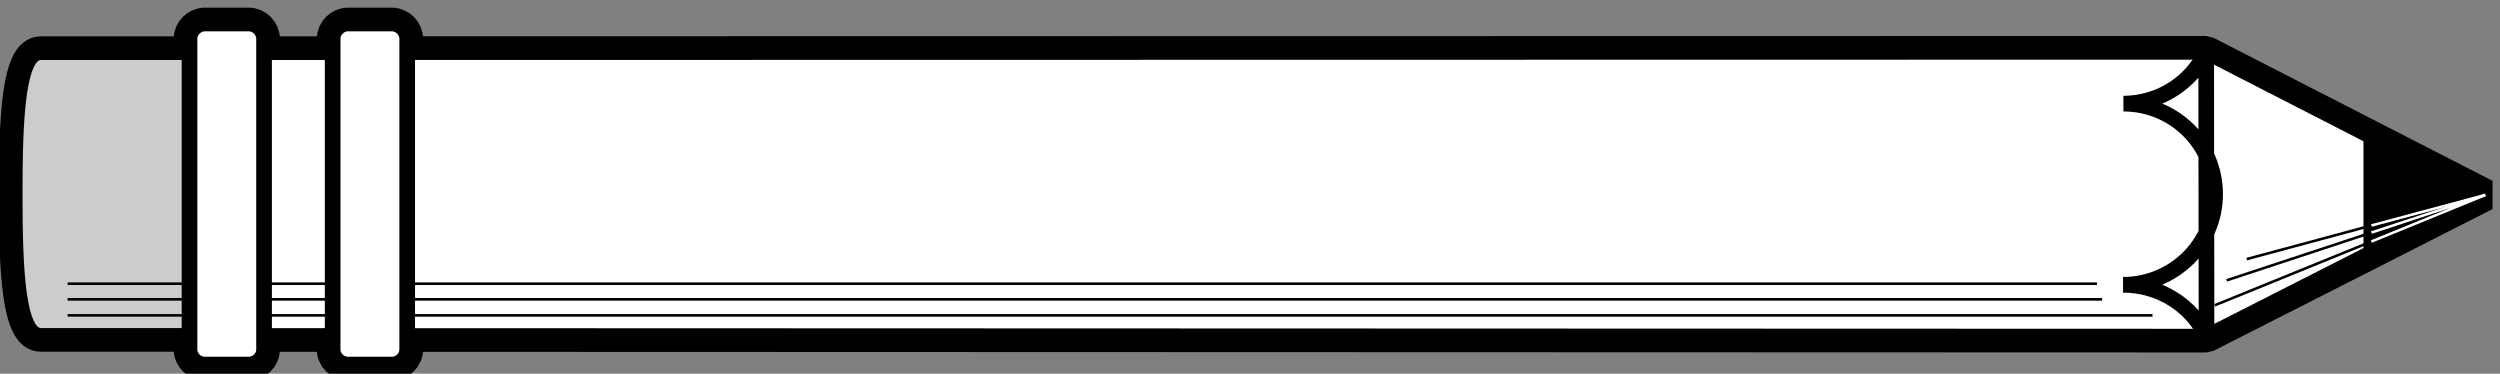 <svg xmlns="http://www.w3.org/2000/svg" xml:space="preserve" width="627.177" height="93.75"><rect width="100%" height="100%" fill="#808080" stroke="none"/><path d="M1613.67 5085.7c15.47 0 28.83 12.66 28.83 28.83v585.7c0 15.47-13.36 28.83-28.83 28.83h-82.97c-15.47 0-28.82-13.36-28.82-28.83v-585.7c0-16.17 13.35-28.83 28.82-28.83h82.97" style="fill:#fff;fill-opacity:1;fill-rule:evenodd;stroke:none" transform="matrix(.133 0 0 -.133 -116.297 767.859)"/><path d="M1613.67 5085.7c15.47 0 28.83 12.66 28.83 28.83v585.7c0 15.47-13.36 28.83-28.83 28.83h-82.97c-15.47 0-28.82-13.36-28.82-28.83v-585.7c0-16.17 13.35-28.83 28.82-28.83zm-41.48 321.33Z" style="fill:none;stroke:#000;stroke-width:59.766;stroke-linecap:butt;stroke-linejoin:bevel;stroke-miterlimit:10;stroke-dasharray:none;stroke-opacity:1" transform="matrix(.133 0 0 -.133 -116.297 767.859)"/><path d="M1343.67 5085.7c15.47 0 28.83 12.66 28.83 28.83v585.7c0 15.47-13.36 28.83-28.83 28.83h-82.97c-15.47 0-28.82-13.36-28.82-28.83v-585.7c0-16.17 13.35-28.83 28.82-28.83h82.97" style="fill:#fff;fill-opacity:1;fill-rule:evenodd;stroke:none" transform="matrix(.133 0 0 -.133 -116.297 767.859)"/><path d="M1343.67 5085.7c15.47 0 28.83 12.66 28.83 28.83v585.7c0 15.47-13.36 28.83-28.83 28.83h-82.97c-15.47 0-28.82-13.36-28.82-28.83v-585.7c0-16.17 13.35-28.83 28.82-28.83zm-41.48 321.33Z" style="fill:none;stroke:#000;stroke-width:59.766;stroke-linecap:butt;stroke-linejoin:bevel;stroke-miterlimit:10;stroke-dasharray:none;stroke-opacity:1" transform="matrix(.133 0 0 -.133 -116.297 767.859)"/><path d="m5036.48 5138.44-4085.152 1.4c-43.594 0-49.219 120.24-49.219 267.19 0 147.66 5.625 267.89 49.219 267.89l4084.452.71 526.64-270-525.94-267.19" style="fill:#fff;fill-opacity:1;fill-rule:evenodd;stroke:none" transform="matrix(.133 0 0 -.133 -116.297 767.859)"/><path d="m5036.48 5138.44-4085.152 1.4c-43.594 0-49.219 120.24-49.219 267.19 0 147.66 5.625 267.89 49.219 267.89l4084.452.71 526.64-270z" style="fill:none;stroke:#000;stroke-width:59.766;stroke-linecap:butt;stroke-linejoin:bevel;stroke-miterlimit:10;stroke-dasharray:none;stroke-opacity:1" transform="matrix(.133 0 0 -.133 -116.297 767.859)"/><path d="m5036.48 5138.44-4085.152 1.4c-43.594 0-49.219 120.24-49.219 267.19 0 147.66 5.625 267.89 49.219 267.89l4084.452.71 526.64-270-525.94-267.19" style="fill:#fff;fill-opacity:1;fill-rule:evenodd;stroke:none" transform="matrix(.133 0 0 -.133 -116.297 767.859)"/><path d="M3002.34 5407.03Z" style="fill:none;stroke:#000;stroke-width:29.531;stroke-linecap:butt;stroke-linejoin:bevel;stroke-miterlimit:10;stroke-dasharray:none;stroke-opacity:1" transform="matrix(.133 0 0 -.133 -116.297 767.859)"/><path d="m5036.48 5138.44-4085.152 1.4c-43.594 0-49.219 120.24-49.219 267.19 0 147.66 5.625 267.89 49.219 267.89l4084.452.71 526.64-270-525.94-267.19" style="fill:#fff;fill-opacity:1;fill-rule:evenodd;stroke:none" transform="matrix(.133 0 0 -.133 -116.297 767.859)"/><path d="m5036.48 5138.44-4085.152 1.4c-43.594 0-49.219 120.24-49.219 267.19 0 147.66 5.625 267.89 49.219 267.89l4084.452.71 526.64-270z" style="fill:none;stroke:#000;stroke-width:29.531;stroke-linecap:butt;stroke-linejoin:bevel;stroke-miterlimit:10;stroke-dasharray:none;stroke-opacity:1" transform="matrix(.133 0 0 -.133 -116.297 767.859)"/><path d="M5347.27 5516.02v-220.08l215.15 109.69z" style="fill:#000;fill-opacity:1;fill-rule:evenodd;stroke:none" transform="matrix(.133 0 0 -.133 -116.297 767.859)"/><path d="M5347.27 5516.02v-220.08l215.15 109.69z" style="fill:none;stroke:#000;stroke-width:29.531;stroke-linecap:butt;stroke-linejoin:bevel;stroke-miterlimit:10;stroke-dasharray:none;stroke-opacity:1" transform="matrix(.133 0 0 -.133 -116.297 767.859)"/><path d="M5035.78 5675.63c-27.42-57.66-87.19-97.74-156.09-97.74 95.62 0 172.97-75.94 172.97-170.86 0-94.22-78.05-170.86-173.68-170.86 69.61 0 130.08-39.37 157.5-97.73" style="fill:#fff;fill-opacity:1;fill-rule:evenodd;stroke:none" transform="matrix(.133 0 0 -.133 -116.297 767.859)"/><path d="M5035.78 5675.63c-27.42-57.66-87.19-97.74-156.09-97.74 95.62 0 172.97-75.94 172.97-170.86 0-94.22-78.05-170.86-173.68-170.86 69.61 0 130.08-39.37 157.5-97.73zm-156.09-270Z" style="fill:none;stroke:#000;stroke-width:29.531;stroke-linecap:butt;stroke-linejoin:bevel;stroke-miterlimit:10;stroke-dasharray:none;stroke-opacity:1" transform="matrix(.133 0 0 -.133 -116.297 767.859)"/><path d="M1312.03 5139.84H951.328c-43.594 0-49.219 120.24-49.219 267.19 0 147.66 5.625 267.89 49.219 267.89h360.002l.7-535.08" style="fill:#ccc;fill-opacity:1;fill-rule:evenodd;stroke:none" transform="matrix(.133 0 0 -.133 -116.297 767.859)"/><path d="M1312.03 5139.84H951.328c-43.594 0-49.219 120.24-49.219 267.19 0 147.66 5.625 267.89 49.219 267.89h360.002z" style="fill:none;stroke:#000;stroke-width:29.531;stroke-linecap:butt;stroke-linejoin:bevel;stroke-miterlimit:10;stroke-dasharray:none;stroke-opacity:1" transform="matrix(.133 0 0 -.133 -116.297 767.859)"/><path d="M1001.95 5178.52h3932.58m-3932.58 30.23h3837.66m-3837.66 29.53h3827.82" style="fill:none;stroke:#000;stroke-width:4.922;stroke-linecap:butt;stroke-linejoin:bevel;stroke-miterlimit:10;stroke-dasharray:none;stroke-opacity:1" transform="matrix(.133 0 0 -.133 -116.297 767.859)"/><path d="M1613.67 5085.7c15.47 0 28.83 12.66 28.83 28.83v585.7c0 15.47-13.36 28.83-28.83 28.83h-82.97c-15.47 0-28.82-13.36-28.82-28.83v-585.7c0-16.17 13.35-28.83 28.82-28.83h82.97" style="fill:#fff;fill-opacity:1;fill-rule:evenodd;stroke:none" transform="matrix(.133 0 0 -.133 -116.297 767.859)"/><path d="M1613.67 5085.7c15.47 0 28.83 12.66 28.83 28.83v585.7c0 15.47-13.36 28.83-28.83 28.83h-82.97c-15.47 0-28.82-13.36-28.82-28.83v-585.7c0-16.17 13.35-28.83 28.82-28.83zm-41.48 321.33Z" style="fill:none;stroke:#000;stroke-width:29.531;stroke-linecap:butt;stroke-linejoin:bevel;stroke-miterlimit:10;stroke-dasharray:none;stroke-opacity:1" transform="matrix(.133 0 0 -.133 -116.297 767.859)"/><path d="M1343.67 5085.7c15.47 0 28.83 12.66 28.83 28.83v585.7c0 15.47-13.36 28.83-28.83 28.83h-82.97c-15.47 0-28.82-13.36-28.82-28.83v-585.7c0-16.17 13.35-28.83 28.82-28.83h82.97" style="fill:#fff;fill-opacity:1;fill-rule:evenodd;stroke:none" transform="matrix(.133 0 0 -.133 -116.297 767.859)"/><path d="M1343.67 5085.7c15.47 0 28.83 12.66 28.83 28.83v585.7c0 15.47-13.36 28.83-28.83 28.83h-82.97c-15.47 0-28.82-13.36-28.82-28.83v-585.7c0-16.17 13.35-28.83 28.82-28.83zm-41.48 321.33Z" style="fill:none;stroke:#000;stroke-width:29.531;stroke-linecap:butt;stroke-linejoin:bevel;stroke-miterlimit:10;stroke-dasharray:none;stroke-opacity:1" transform="matrix(.133 0 0 -.133 -116.297 767.859)"/><path d="m5051.95 5197.5 295.32 120.23" style="fill:none;stroke:#000;stroke-width:4.922;stroke-linecap:butt;stroke-linejoin:bevel;stroke-miterlimit:10;stroke-dasharray:none;stroke-opacity:1" transform="matrix(.133 0 0 -.133 -116.297 767.859)"/><path d="m5347.27 5317.73 215.15 87.9-215.15-71.02" style="fill:none;stroke:#fff;stroke-width:4.922;stroke-linecap:butt;stroke-linejoin:bevel;stroke-miterlimit:10;stroke-dasharray:none;stroke-opacity:1" transform="matrix(.133 0 0 -.133 -116.297 767.859)"/><path d="m5347.27 5334.61-272.82-90" style="fill:none;stroke:#000;stroke-width:4.922;stroke-linecap:butt;stroke-linejoin:bevel;stroke-miterlimit:10;stroke-dasharray:none;stroke-opacity:1" transform="matrix(.133 0 0 -.133 -116.297 767.859)"/><path d="m5562.42 5405.63-215.15-57.66" style="fill:none;stroke:#fff;stroke-width:4.922;stroke-linecap:butt;stroke-linejoin:bevel;stroke-miterlimit:10;stroke-dasharray:none;stroke-opacity:1" transform="matrix(.133 0 0 -.133 -116.297 767.859)"/><path d="m5347.27 5347.97-234.85-63.28" style="fill:none;stroke:#000;stroke-width:4.922;stroke-linecap:butt;stroke-linejoin:bevel;stroke-miterlimit:10;stroke-dasharray:none;stroke-opacity:1" transform="matrix(.133 0 0 -.133 -116.297 767.859)"/></svg>
